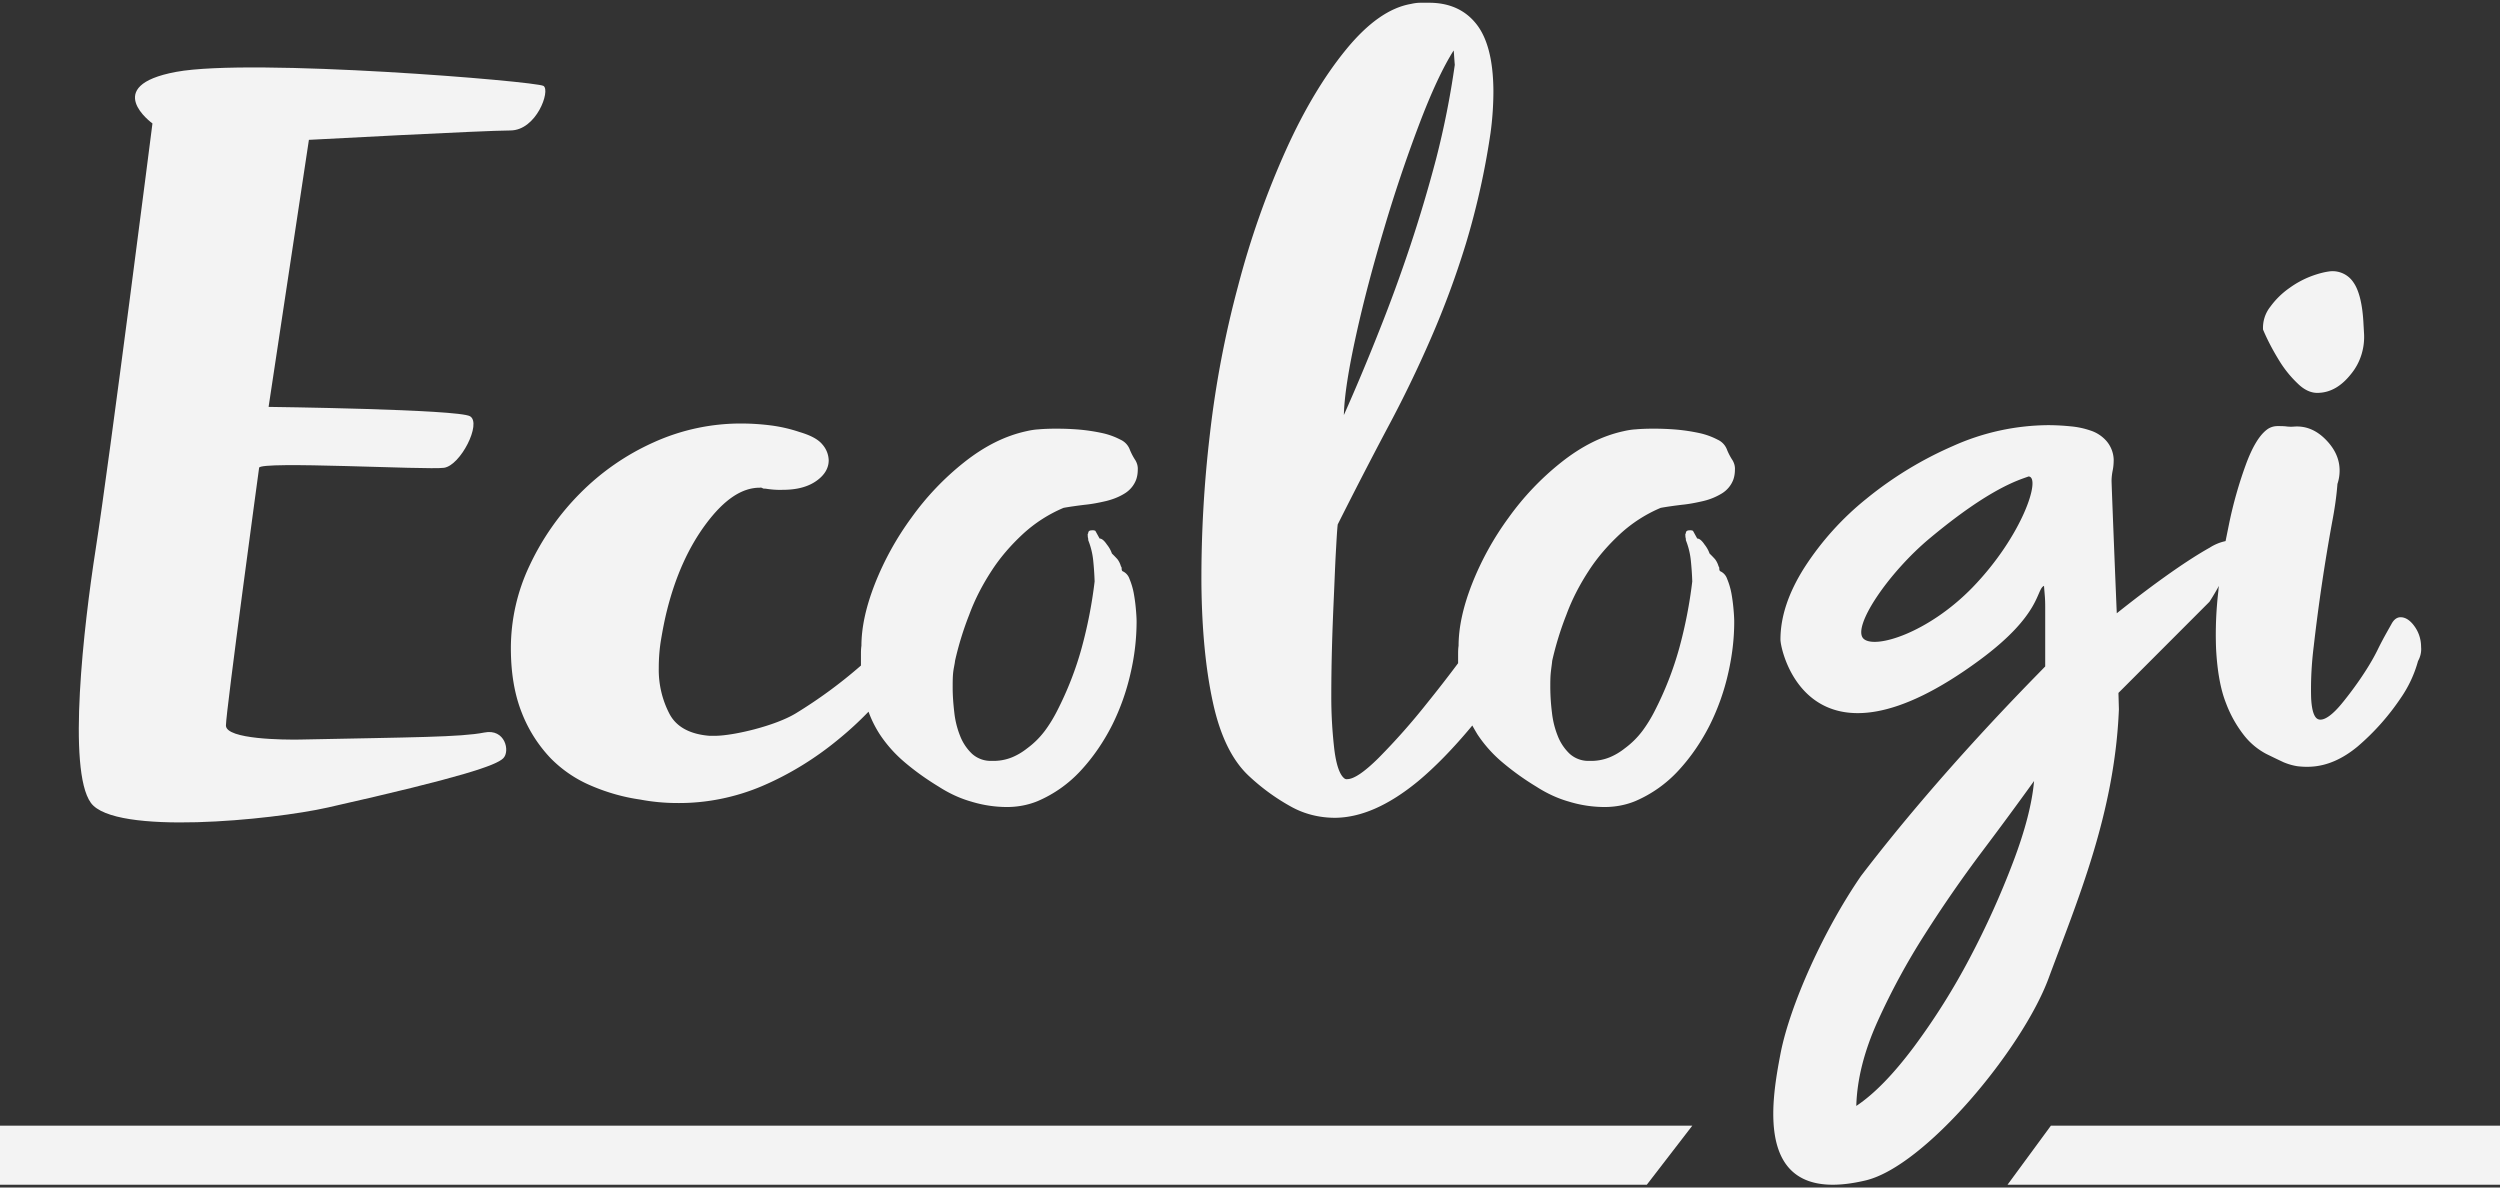 <svg width="160" height="76" fill="none" xmlns="http://www.w3.org/2000/svg"><rect width="100%" height="100%" fill="#333333" stroke="none"/><path d="M61.122 42.294a20.17 20.17 0 0 1 .91-2.954c.364-.99.85-1.92 1.426-2.804.561-.87 1.244-1.65 2.002-2.354a9.008 9.008 0 0 1 2.61-1.68c.409-.074.849-.134 1.334-.194.47-.045.926-.135 1.38-.24.425-.105.82-.255 1.184-.48.349-.21.606-.524.743-.884.076-.21.106-.435.106-.645.015-.21-.045-.42-.151-.6a3.938 3.938 0 0 1-.35-.66 1.136 1.136 0 0 0-.606-.66 4.62 4.62 0 0 0-1.153-.419 12 12 0 0 0-1.471-.225c-.531-.045-1.016-.06-1.487-.06-.44 0-.819.015-1.153.045-.257.015-.515.06-.773.12-1.365.3-2.67.96-3.96 1.98a17.572 17.572 0 0 0-3.382 3.553 18.917 18.917 0 0 0-2.336 4.228c-.576 1.47-.864 2.789-.864 3.973-.03.195-.03.39-.03.57v.69a30.517 30.517 0 0 1-4.142 3.043c-1.335.825-4.05 1.454-5.187 1.454h-.38c-1.243-.105-2.108-.57-2.548-1.409a6.103 6.103 0 0 1-.683-2.924c0-.63.046-1.244.152-1.859.106-.63.228-1.26.38-1.859.546-2.174 1.38-4.033 2.517-5.548 1.138-1.514 2.26-2.279 3.413-2.279a.25.25 0 0 1 .182.03c.03.03.091.03.182.03.38.06.744.09 1.123.075.895 0 1.608-.194 2.139-.57.53-.374.788-.824.788-1.319a1.604 1.604 0 0 0-.41-1.02c-.272-.33-.758-.584-1.47-.794a9.58 9.58 0 0 0-1.836-.42 15.083 15.083 0 0 0-1.835-.12 13.496 13.496 0 0 0-5.673 1.215 15.6 15.6 0 0 0-4.688 3.253 16.414 16.414 0 0 0-3.23 4.618 12.334 12.334 0 0 0-1.199 5.293c0 1.62.243 2.999.713 4.168a8.9 8.9 0 0 0 1.836 2.879 7.998 7.998 0 0 0 2.624 1.769c.986.42 2.032.72 3.094.87.789.15 1.593.224 2.397.224 1.85.016 3.7-.36 5.4-1.079 1.76-.75 3.413-1.77 4.884-2.984a21.766 21.766 0 0 0 1.942-1.784c.182.51.424.99.713 1.44.424.644.94 1.229 1.532 1.739.697.6 1.456 1.14 2.245 1.619.652.42 1.35.75 2.093.96a7.822 7.822 0 0 0 2.275.344c.668 0 1.335-.12 1.957-.374a8.044 8.044 0 0 0 2.776-1.965c.804-.87 1.471-1.859 2.002-2.908.53-1.065.925-2.19 1.183-3.344a14.67 14.67 0 0 0 .38-3.253c0-.21-.016-.495-.046-.825-.03-.345-.076-.69-.137-1.02a4.553 4.553 0 0 0-.273-.914.821.821 0 0 0-.455-.495.251.251 0 0 1-.045-.15c0-.06 0-.105-.046-.15a1.332 1.332 0 0 0-.227-.465 7.673 7.673 0 0 0-.35-.36 1.91 1.91 0 0 0-.318-.57c-.182-.27-.333-.389-.47-.389l-.273-.495a.402.402 0 0 0-.228-.03c-.151 0-.227.06-.227.18-.03.045-.046.09-.03.15 0 .045 0 .105.015.15s.015.105.015.15c.167.42.273.855.319 1.304.045.45.075.885.09 1.335a29.146 29.146 0 0 1-.834 4.273c-.379 1.38-.91 2.729-1.562 4.003-.228.45-.5.9-.804 1.305-.319.42-.683.78-1.107 1.094-.304.24-.622.435-.986.585-.41.165-.85.24-1.29.225a1.785 1.785 0 0 1-1.259-.45 3.15 3.15 0 0 1-.758-1.125 5.694 5.694 0 0 1-.38-1.514c-.06-.525-.105-1.05-.105-1.59 0-.33 0-.659.03-.959.03-.3.106-.57.121-.764ZM99.34 42.294a20.2 20.2 0 0 1 .91-2.954c.364-.99.85-1.92 1.426-2.804.561-.87 1.244-1.65 2.002-2.354a9.024 9.024 0 0 1 2.609-1.68c.41-.074.85-.134 1.335-.194.471-.045.926-.135 1.381-.24a4.09 4.09 0 0 0 1.183-.48c.349-.21.607-.524.743-.884.076-.21.106-.435.106-.645.015-.21-.045-.42-.151-.6a3.903 3.903 0 0 1-.349-.66 1.14 1.14 0 0 0-.607-.66 4.628 4.628 0 0 0-1.153-.419c-.485-.105-.971-.18-1.471-.225a17.36 17.36 0 0 0-1.487-.06c-.44 0-.819.015-1.153.045-.257.015-.515.06-.773.12-1.365.3-2.67.96-3.96 1.98a17.572 17.572 0 0 0-3.382 3.553 18.917 18.917 0 0 0-2.336 4.228c-.576 1.47-.864 2.789-.864 3.973-.03.195-.03.39-.03.57v.54c-.683.914-1.35 1.769-2.003 2.578a42.289 42.289 0 0 1-3.094 3.494c-.91.9-1.578 1.35-2.003 1.35-.075.014-.151-.016-.212-.076-.273-.24-.485-.84-.607-1.799a28.775 28.775 0 0 1-.197-3.433c0-1.035.015-2.114.046-3.224.03-1.11.075-2.174.12-3.194.046-1.02.077-1.919.122-2.728.046-.81.076-1.425.122-1.845a322.44 322.44 0 0 1 3.17-6.147 76.947 76.947 0 0 0 2.79-5.757 57.165 57.165 0 0 0 2.246-6.073 49.385 49.385 0 0 0 1.577-7.092c.122-.9.182-1.799.182-2.698-.015-1.98-.394-3.419-1.137-4.318-.713-.87-1.73-1.32-3.034-1.305h-.516c-.197 0-.394.03-.591.075-1.38.24-2.76 1.215-4.156 2.924-1.396 1.709-2.685 3.853-3.853 6.447a54.974 54.974 0 0 0-3.05 8.666 64.684 64.684 0 0 0-1.804 9.461 78.666 78.666 0 0 0-.546 9.64c.03 2.924.273 5.458.743 7.602s1.244 3.704 2.32 4.693c.82.765 1.73 1.425 2.716 1.964.85.465 1.805.69 2.776.69 1.668-.015 3.428-.794 5.309-2.339 1.062-.885 2.23-2.069 3.473-3.568.107.195.213.375.319.554.425.645.94 1.23 1.532 1.74a17 17 0 0 0 2.245 1.619c.652.42 1.35.75 2.093.96a7.822 7.822 0 0 0 2.275.344c.668 0 1.335-.12 1.957-.374a8.046 8.046 0 0 0 2.776-1.965c.804-.87 1.471-1.859 2.002-2.908a14.646 14.646 0 0 0 1.184-3.344c.242-1.064.379-2.159.379-3.253 0-.21-.015-.495-.046-.825-.03-.345-.076-.69-.136-1.02a4.606 4.606 0 0 0-.273-.914.822.822 0 0 0-.455-.495.247.247 0 0 1-.046-.15c0-.06 0-.105-.045-.15a1.345 1.345 0 0 0-.228-.465 7.293 7.293 0 0 0-.349-.36 1.925 1.925 0 0 0-.318-.57c-.182-.27-.334-.389-.471-.389l-.273-.495c-.075-.03-.151-.045-.227-.03-.152 0-.228.06-.228.18-.03.045-.045.09-.03.15 0 .045 0 .105.015.15s.015.105.015.15c.167.42.273.855.319 1.304.045.45.076.885.091 1.335a29.198 29.198 0 0 1-.834 4.273 21.17 21.17 0 0 1-1.563 4.003c-.227.45-.5.9-.804 1.305a5.42 5.42 0 0 1-1.107 1.094c-.303.24-.622.435-.986.585-.41.165-.849.24-1.289.225a1.785 1.785 0 0 1-1.259-.45 3.145 3.145 0 0 1-.759-1.125 5.69 5.69 0 0 1-.379-1.514 13.75 13.75 0 0 1-.106-1.59c0-.33 0-.659.03-.959.03-.3.076-.57.091-.764ZM86.796 21.423c.485-2.204 1.092-4.468 1.79-6.807a94.502 94.502 0 0 1 2.23-6.627c.788-2.084 1.531-3.674 2.214-4.753 0-.045.015.045.03.285.016.24.03.45.046.63a54.994 54.994 0 0 1-1.198 6.027 91.09 91.09 0 0 1-1.654 5.562 100.047 100.047 0 0 1-1.972 5.398 139.145 139.145 0 0 1-2.275 5.427c.03-1.229.303-2.938.789-5.142ZM154.51 40.059c-.288-.39-.591-.57-.91-.555-.197.015-.379.135-.531.405-.076.15-.515.885-.88 1.634-.667 1.38-1.789 2.85-2.335 3.509-.547.66-1.002.99-1.32 1.004a.37.37 0 0 1-.319-.135c-.167-.194-.273-.614-.303-1.259-.03-1.11.03-2.204.167-3.299a120.688 120.688 0 0 1 1.183-7.977c.152-.794.273-1.603.334-2.413a2.67 2.67 0 0 0 .136-.975c-.03-.704-.349-1.334-.925-1.904-.577-.57-1.229-.84-1.957-.794a2.469 2.469 0 0 1-.576-.015c-.167-.015-.349-.015-.516-.015-.258 0-.516.09-.713.255-.47.374-.91 1.109-1.32 2.234a26.895 26.895 0 0 0-1.061 3.748l-.228 1.124a3.029 3.029 0 0 0-1.016.42c-1.745.975-4.065 2.699-5.946 4.198-.061-1.364-.334-8.216-.334-8.47 0-.226.03-.466.076-.69.045-.226.06-.45.06-.69a1.928 1.928 0 0 0-.485-1.2 2.305 2.305 0 0 0-1.001-.645 5.333 5.333 0 0 0-1.289-.27 14.524 14.524 0 0 0-1.396-.074 15.103 15.103 0 0 0-6.113 1.334 23.764 23.764 0 0 0-5.521 3.359 18.542 18.542 0 0 0-3.99 4.423c-1.016 1.604-1.532 3.133-1.532 4.603 0 .78 1.897 9.31 12.742 1.319 3.989-2.939 3.61-4.528 4.126-4.753.045.645.076.735.076 1.38v3.778c-.926.96-6.629 6.657-11.786 13.404-2.367 3.433-4.551 8.246-5.158 11.395-.591 3.103-1.789 9.806 5.446 8.096 3.807-.9 10.026-8.396 11.71-12.924 1.836-4.963 4.232-10.54 4.505-17.227l-.03-1.05 5.825-5.832s.288-.435.606-1.02c-.015.09-.03.195-.03.285a23.868 23.868 0 0 0-.152 3.748c.076 1.44.289 2.61.637 3.479a7.72 7.72 0 0 0 1.199 2.114c.379.465.834.84 1.365 1.124.455.225.834.405 1.122.54.289.12.592.21.895.255.273.03.546.045.819.03 1.047-.045 2.063-.495 3.034-1.304a15.32 15.32 0 0 0 2.746-3.089c.5-.72.879-1.53 1.107-2.369.152-.27.227-.585.197-.9 0-.494-.152-.96-.44-1.349Zm-28.259-2.474c-2.821 2.909-6.234 3.973-6.977 3.299-.789-.72 1.577-4.228 4.247-6.447 3.868-3.224 5.703-3.719 6.31-3.944.819.045-.394 3.793-3.58 7.092Zm2.594 17.572a54.534 54.534 0 0 1-2.776 6.148 43.386 43.386 0 0 1-3.58 5.697c-1.304 1.74-2.518 2.999-3.686 3.778.046-1.694.501-3.493 1.35-5.382a43.843 43.843 0 0 1 3.049-5.623 82.852 82.852 0 0 1 3.686-5.322 250.01 250.01 0 0 0 3.292-4.468c-.122 1.409-.561 3.133-1.335 5.172ZM145.912 23.148c.318.51.697.974 1.137 1.394.425.42.88.63 1.35.6.774-.03 1.457-.435 2.063-1.2.607-.734.895-1.679.835-2.623l-.031-.54c-.06-1.305-.288-2.204-.652-2.714-.319-.48-.88-.75-1.456-.705-.395.045-.774.15-1.153.285a5.998 5.998 0 0 0-1.471.78 5.15 5.15 0 0 0-1.229 1.2 2.16 2.16 0 0 0-.47 1.469c.303.72.667 1.394 1.077 2.054Z" fill="#F3F3F3"/><path d="M32.662 8.349c1.669 0 2.579-2.549 2.124-2.849-.455-.3-18.658-1.799-23.512-.9-4.854.9-1.517 3.3-1.517 3.3s-2.73 21.44-3.64 27.287c-.758 4.858-1.82 14.094-.303 16.193 1.516 2.1 11.573 1.11 15.168.3 8.646-1.95 10.77-2.699 11.225-3.149.455-.45.121-1.919-1.213-1.649-1.517.3-4.551.3-11.832.45-.91.015-4.702 0-4.702-.9s2.123-16.493 2.123-16.493c0-.45 10.77.15 11.832 0 1.062-.15 2.427-2.848 1.668-3.298-.758-.45-12.893-.6-12.893-.6L19.77 8.95s11.225-.6 12.893-.6Z" fill="#F3F3F3"/><path fill-rule="evenodd" clip-rule="evenodd" d="M105.396 75.823H0v-3.782h108.309l-2.913 3.782ZM160 75.823h-31.519l2.778-3.782H160v3.782Z" fill="#F3F3F3"/></svg>